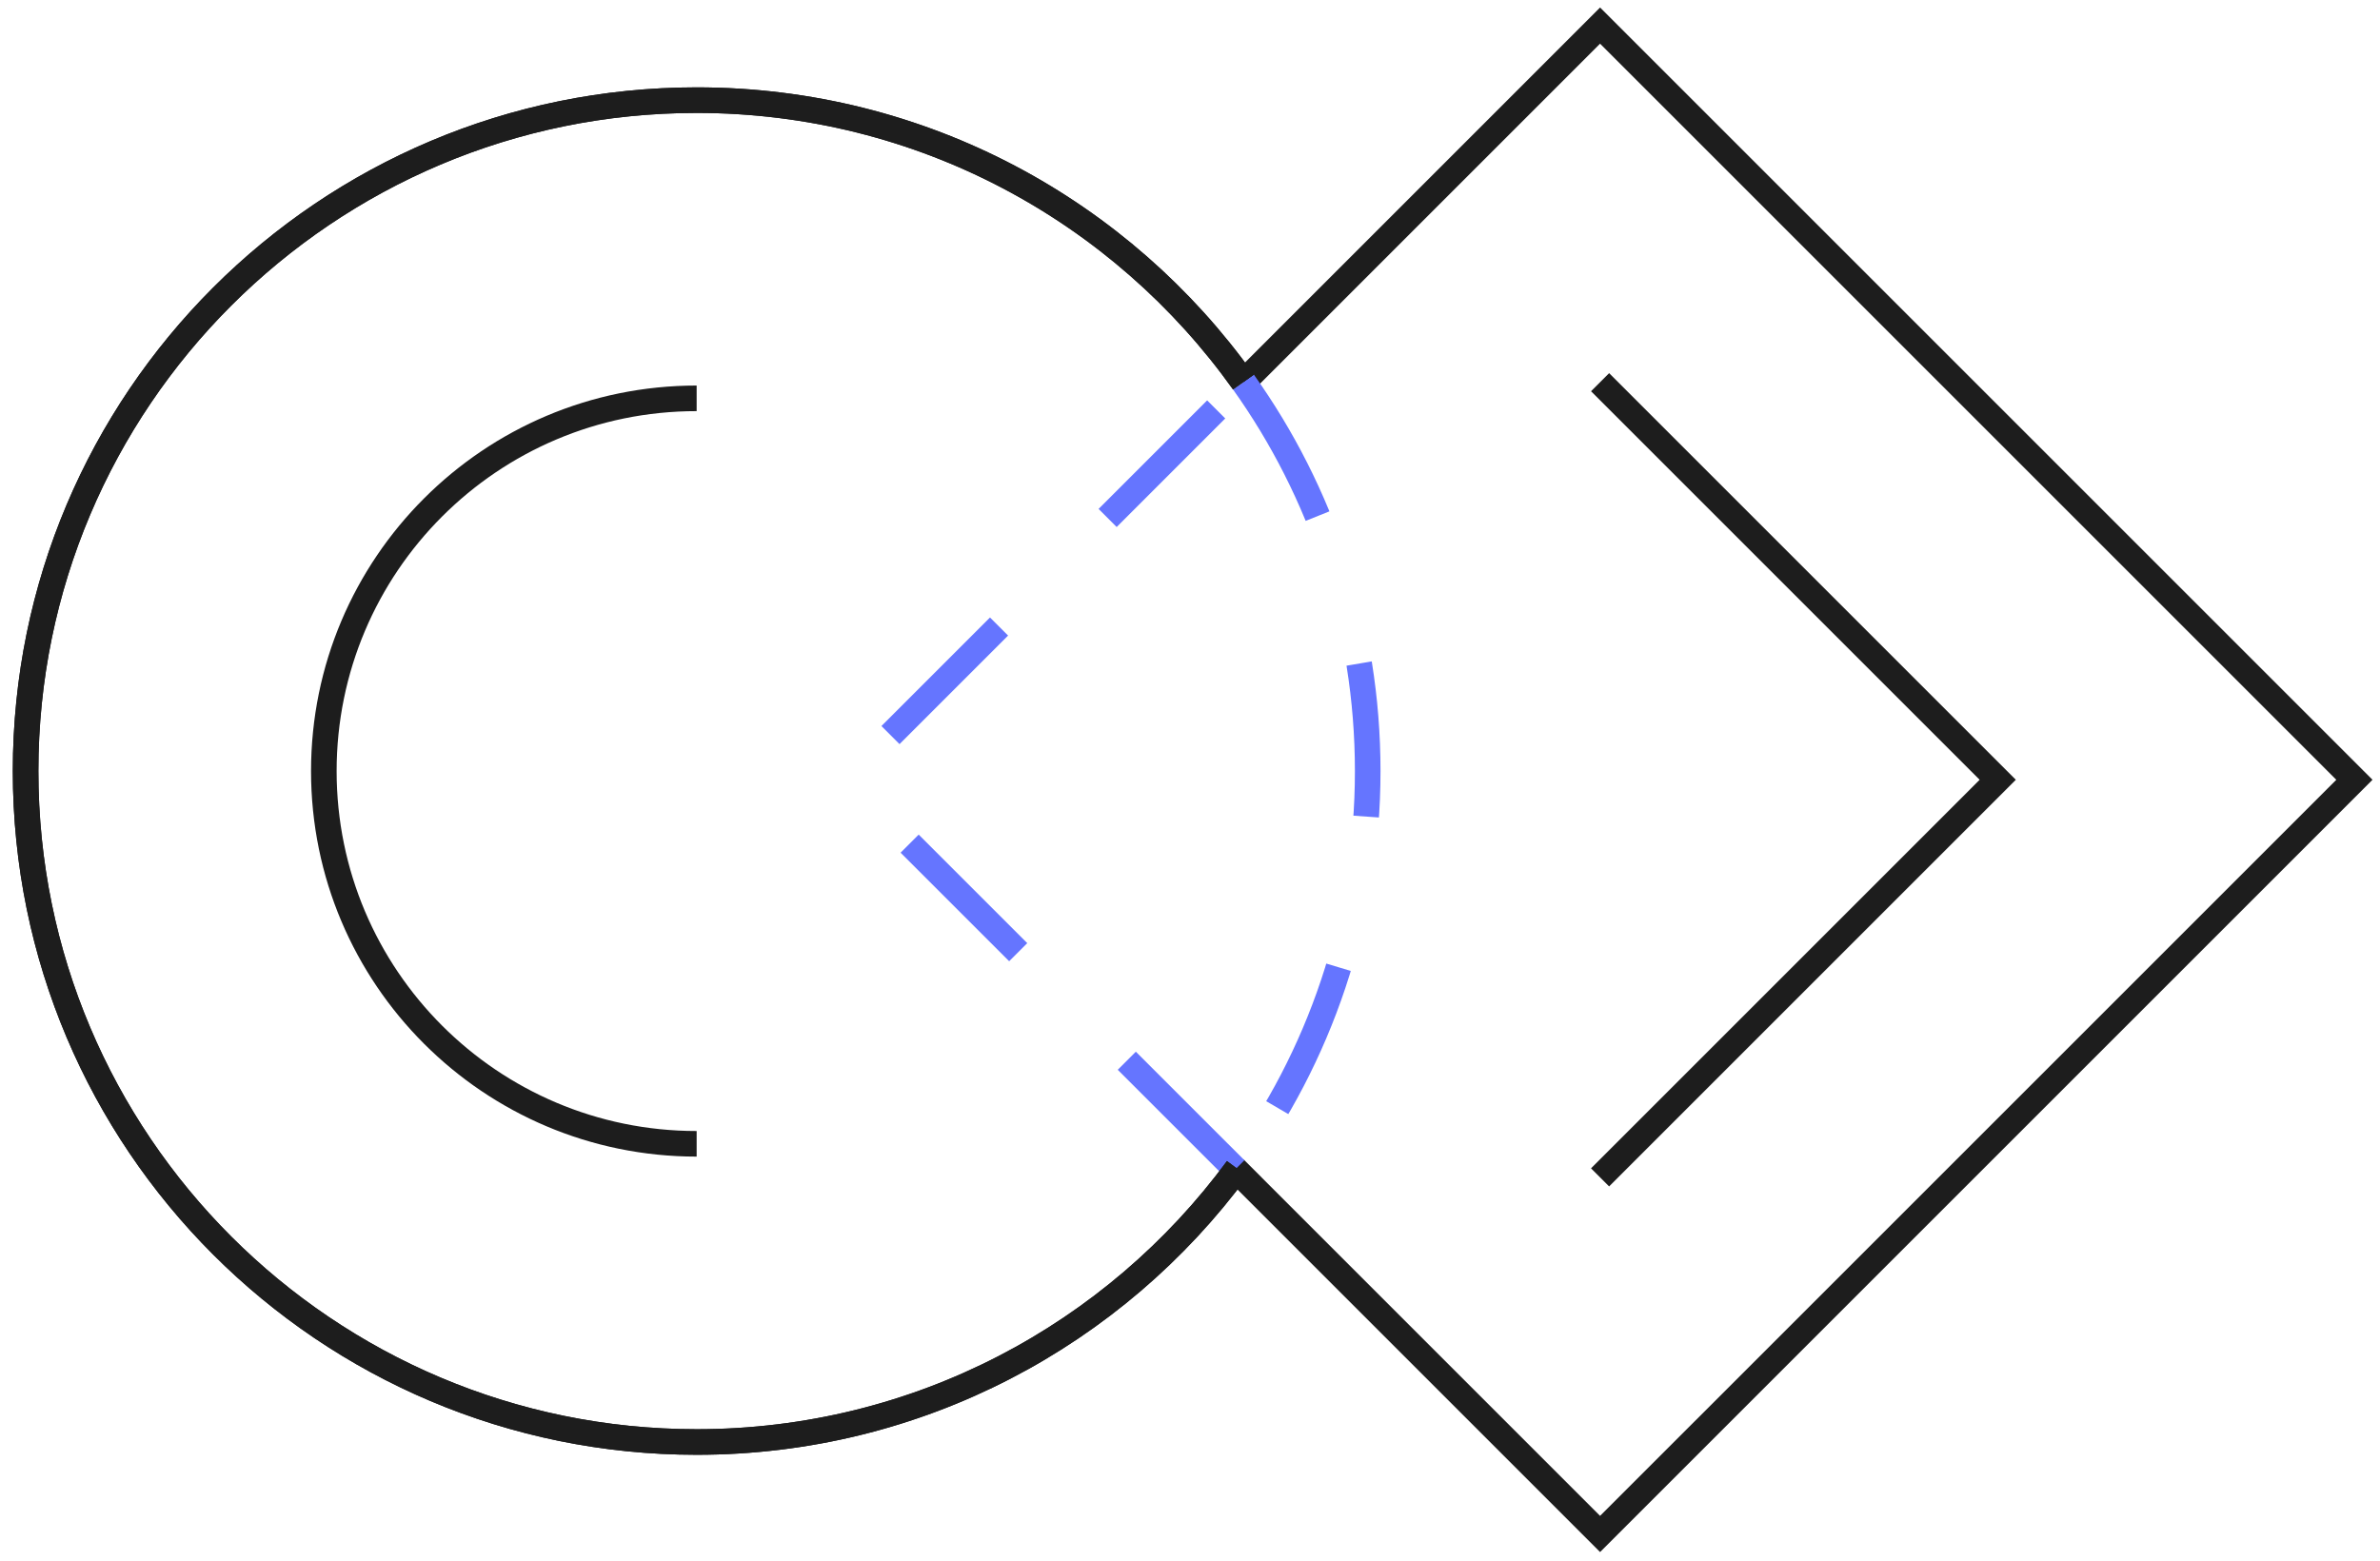 <svg width="93" height="61" viewBox="0 0 93 61" fill="none" xmlns="http://www.w3.org/2000/svg">
<path d="M48.588 14.937L62.524 1L92 30.476L62.524 59.951L48.248 45.674" stroke="#1D1D1D"/>
<path d="M62.524 46.015L78.063 30.476L62.524 14.937" stroke="#1D1D1D"/>
<path d="M48.273 45.699L33.049 30.476L48.273 15.252" stroke="#6575FF" stroke-dasharray="6 6"/>
<path d="M48.588 14.931C51.645 19.219 53.444 24.467 53.444 30.136C53.444 35.952 51.55 41.326 48.346 45.674" stroke="#6575FF" stroke-dasharray="6 6"/>
<path d="M48.588 14.931C43.834 8.262 36.036 3.914 27.222 3.914C12.74 3.914 1 15.653 1 30.135C1 44.617 12.74 56.357 27.222 56.357C35.888 56.357 43.572 52.154 48.346 45.674" stroke="#1D1D1D"/>
<path d="M48.588 14.931C43.834 8.262 36.036 3.914 27.222 3.914C12.74 3.914 1 15.653 1 30.135C1 44.617 12.74 56.357 27.222 56.357C35.888 56.357 43.572 52.154 48.346 45.674" stroke="#1D1D1D"/>
<path d="M27.222 44.703C19.176 44.703 12.654 38.181 12.654 30.136C12.654 22.09 19.176 15.568 27.222 15.568" stroke="#1D1D1D"/>
</svg>

